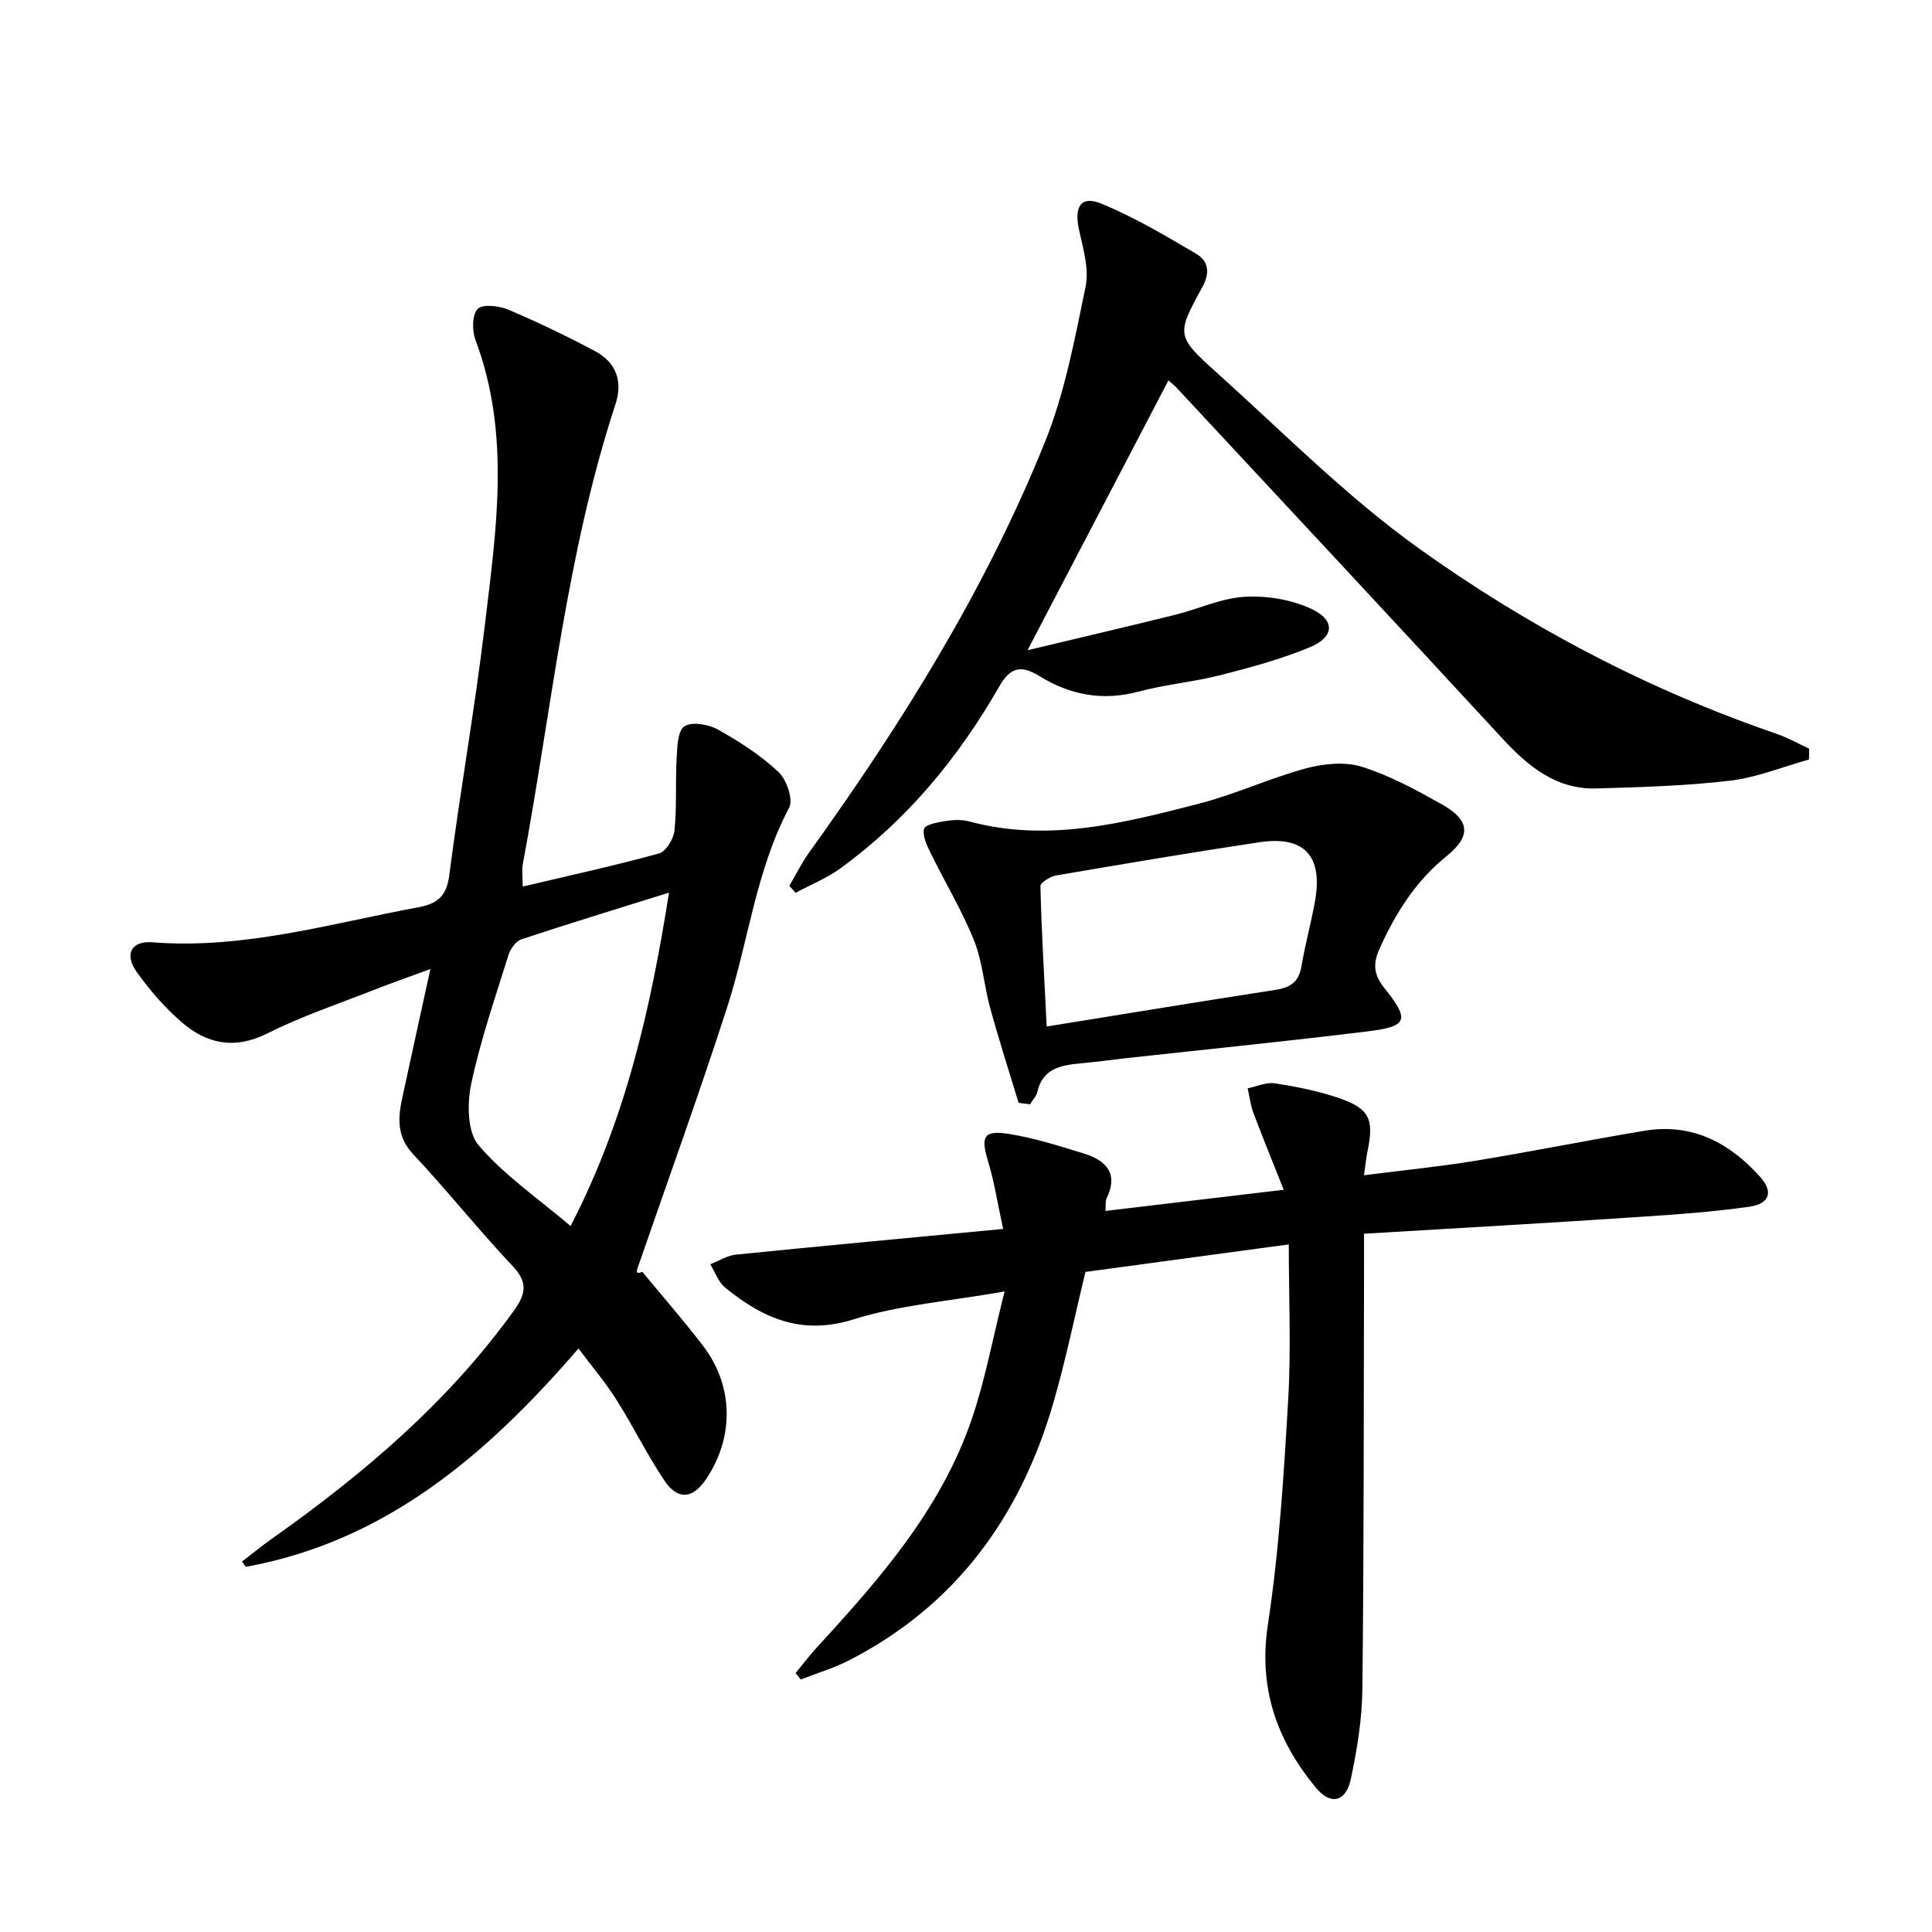 <svg enable-background="new 0 0 400 400" viewBox="0 0 400 400" xmlns="http://www.w3.org/2000/svg"><path d="m108.22 183.55c9.62-2.27 19-4.31 28.23-6.86 1.44-.4 3.02-3.02 3.2-4.75.5-4.91.16-9.91.44-14.85.13-2.35.18-5.74 1.6-6.7 1.52-1.03 4.98-.44 6.92.64 4.46 2.49 8.85 5.32 12.56 8.79 1.69 1.58 3.11 5.72 2.21 7.41-6.9 13.02-8.4 27.62-12.83 41.32-5.81 17.97-12.24 35.74-18.41 53.6-.32.92-.66 1.83.84 1.16 4.22 5.12 8.61 10.12 12.63 15.4 6.3 8.28 6.4 18.88.6 27.5-2.76 4.11-5.86 4.47-8.64.34-3.61-5.36-6.45-11.24-9.92-16.71-2.28-3.61-5.08-6.9-7.88-10.65-18.99 22.03-39.91 39.92-68.87 45.21-.27-.36-.54-.73-.81-1.09 2.11-1.62 4.18-3.3 6.35-4.84 18.85-13.33 36.28-28.13 49.91-47.05 2.52-3.5 3.02-5.86-.22-9.3-7.07-7.5-13.51-15.6-20.56-23.12-3.4-3.62-3.21-7.41-2.31-11.57 1.84-8.57 3.73-17.12 5.85-26.8-4.37 1.61-8.01 2.87-11.59 4.28-7.41 2.92-15.02 5.45-22.1 9.02-6.86 3.45-12.64 2.21-17.91-2.38-3.47-3.02-6.57-6.6-9.24-10.36-2.57-3.61-1.08-6.45 3.28-6.1 18.89 1.49 36.81-3.87 55.03-7.24 3.82-.71 5.86-2.18 6.42-6.53 2.23-17.27 5.29-34.44 7.36-51.73 2.36-19.76 5.43-39.64-1.91-59.18-.73-1.93-.72-5.22.45-6.45 1-1.05 4.41-.66 6.31.14 6.1 2.58 12.1 5.47 17.95 8.58 4.37 2.32 5.84 6.21 4.27 11-10.15 30.93-13.23 63.28-19.16 95.06-.28 1.43-.05 2.94-.05 4.81zm30.29 1.26c-10.68 3.34-20.65 6.38-30.54 9.66-1.15.38-2.29 1.97-2.69 3.23-2.76 8.87-5.82 17.7-7.73 26.76-.85 4.05-.8 9.92 1.54 12.66 5.29 6.19 12.25 10.95 19.04 16.72 11.39-22.01 16.58-44.96 20.38-69.03z"/><path d="m282.41 255.43v7.2c-.08 28.99-.02 57.98-.34 86.97-.07 6.25-1.08 12.57-2.39 18.7-1.05 4.87-4.22 5.54-7.36 1.69-8-9.78-11.82-20.51-9.81-33.69 2.34-15.39 3.29-31.02 4.2-46.59.61-10.42.12-20.91.12-32.07-14.4 1.95-28.17 3.81-42.1 5.7-2.23 9.18-4.1 18.42-6.74 27.43-6.84 23.36-20.2 41.73-42.26 53.01-3.16 1.62-6.63 2.64-9.95 3.94-.35-.44-.71-.89-1.06-1.33 1.46-1.77 2.84-3.61 4.39-5.3 13-14.13 25.65-28.57 32.02-47.1 2.82-8.19 4.38-16.81 6.86-26.61-11.57 2.04-21.78 2.8-31.3 5.79-10.76 3.37-18.81-.27-26.57-6.6-1.4-1.14-2.06-3.19-3.06-4.82 1.76-.68 3.47-1.8 5.29-1.99 17.99-1.82 35.99-3.48 55.34-5.32-1.18-5.42-1.83-9.75-3.09-13.89-1.61-5.29-1-6.64 4.43-5.76 5.2.84 10.29 2.48 15.35 4.03 4.61 1.42 7.26 4.1 4.72 9.32-.26.54-.13 1.28-.24 2.57 12.08-1.43 23.88-2.83 36.92-4.38-2.24-5.65-4.34-10.77-6.29-15.95-.6-1.61-.79-3.37-1.17-5.06 1.88-.38 3.84-1.3 5.62-1.03 4.41.68 8.85 1.56 13.06 2.98 6.56 2.22 7.53 4.38 6.12 11.14-.27 1.29-.39 2.61-.72 4.91 7.85-1 15.36-1.74 22.8-2.95 11.79-1.93 23.51-4.3 35.3-6.26 9.79-1.63 17.53 2.45 23.9 9.52 2.79 3.1 2.03 5.61-2.27 6.22-7.39 1.04-14.86 1.59-22.31 2.07-18.89 1.27-37.8 2.34-57.41 3.51z"/><path d="m241.91 78.76c-9.66 18.5-19.11 36.6-29.17 55.86 10.72-2.56 20.64-4.87 30.53-7.32 4.83-1.2 9.56-3.45 14.42-3.74 4.55-.27 9.61.56 13.73 2.46 5.1 2.35 4.9 5.86-.26 8-5.93 2.46-12.21 4.16-18.45 5.75-5.61 1.43-11.45 1.94-17.04 3.43-7.44 1.99-14.19.67-20.52-3.25-3.77-2.33-6.01-1.78-8.27 2.18-8.44 14.74-19.09 27.65-32.93 37.68-2.81 2.04-6.14 3.37-9.22 5.03-.44-.48-.87-.96-1.31-1.43 1.36-2.31 2.55-4.75 4.11-6.92 19.18-26.69 36.55-54.48 48.84-85.04 4.1-10.19 6.15-21.28 8.39-32.11.76-3.67-.51-7.87-1.35-11.72-1.06-4.88.37-7.21 4.66-5.44 6.81 2.81 13.24 6.62 19.61 10.38 2.47 1.46 2.92 3.83 1.25 6.87-5.41 9.89-5.42 10.16 3.03 17.76 13.73 12.34 26.82 25.63 41.76 36.32 22.73 16.27 47.49 29.29 74.1 38.42 2.33.8 4.51 2.04 6.75 3.08-.01.75-.03 1.49-.04 2.24-5.44 1.51-10.79 3.72-16.33 4.38-9.17 1.08-18.45 1.35-27.69 1.61-8.37.23-14.17-4.61-19.55-10.44-22.35-24.23-44.85-48.33-67.3-72.46-.44-.5-.97-.89-1.75-1.58z"/><path d="m210.89 228.33c-1.98-6.56-4.09-13.08-5.9-19.69-1.27-4.63-1.57-9.59-3.35-13.99-2.51-6.23-6.03-12.05-9-18.11-.76-1.55-1.68-3.48-1.32-4.94.21-.85 2.76-1.35 4.33-1.6 1.62-.26 3.41-.36 4.97.06 16.31 4.41 31.99.35 47.58-3.66 7.51-1.93 14.66-5.28 22.15-7.31 3.67-.99 8.08-1.44 11.6-.34 5.79 1.81 11.27 4.81 16.6 7.8 5.81 3.27 6.1 6.55.91 10.74-6.29 5.07-10.36 11.54-13.67 18.73-1.44 3.12-1.64 5.44.76 8.45 5.41 6.75 4.9 8.04-3.37 9.06-16.64 2.04-33.33 3.72-50 5.55-2.97.33-5.93.75-8.91 1.03-4.19.39-8.3.78-9.51 5.98-.21.91-.99 1.69-1.51 2.54-.78-.1-1.57-.2-2.36-.3zm5.82-15.8c16.72-2.7 32.06-5.23 47.44-7.6 3.02-.47 4.75-1.65 5.29-4.81.78-4.57 2.02-9.05 2.83-13.62 1.64-9.28-2.25-13.51-11.47-12.13-14.09 2.11-28.13 4.49-42.17 6.89-1.21.21-3.24 1.48-3.22 2.22.22 9.22.76 18.44 1.3 29.05z"/></svg>
